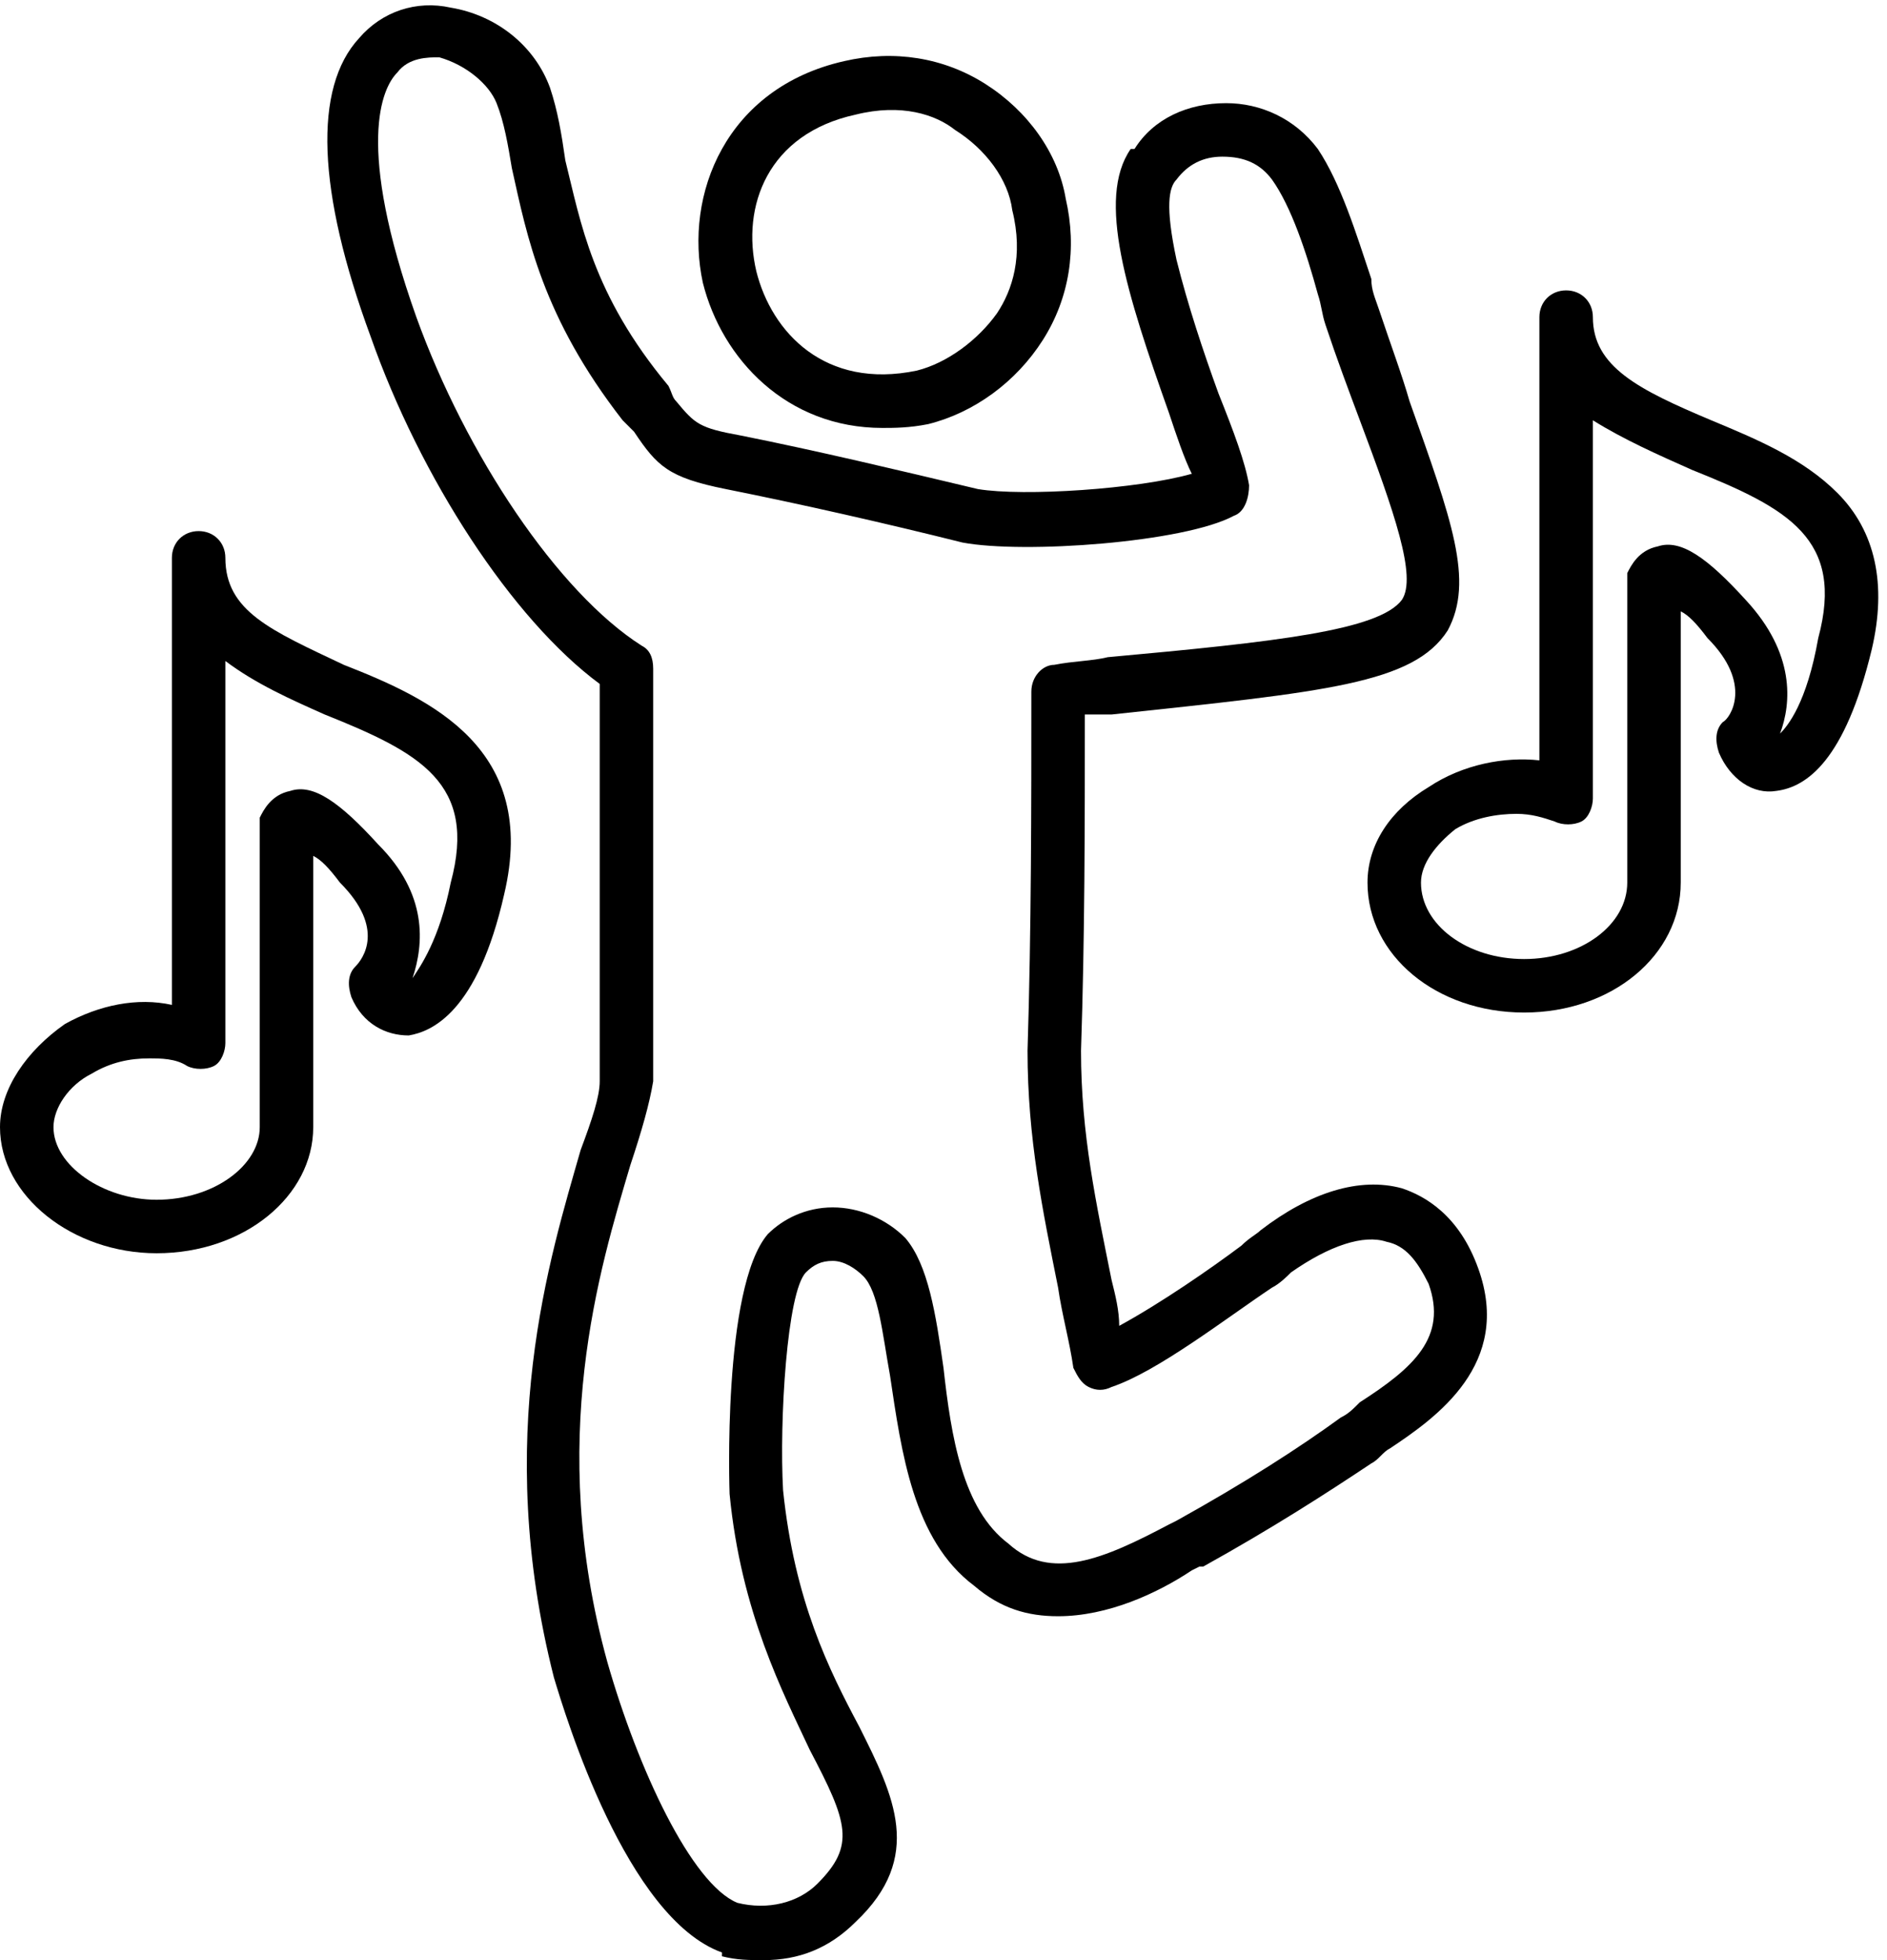 <?xml version="1.0" encoding="UTF-8"?><svg xmlns="http://www.w3.org/2000/svg" xmlns:xlink="http://www.w3.org/1999/xlink" clip-rule="evenodd" fill-rule="evenodd" height="513.0" image-rendering="optimizeQuality" preserveAspectRatio="xMidYMid meet" shape-rendering="geometricPrecision" text-rendering="geometricPrecision" version="1.0" viewBox="10.0 -1.0 494.0 513.0" width="494.0" zoomAndPan="magnify"><g><g><g><g id="change1_1"><path d="M241 111c-25,0 -42,-18 -47,-38 -5,-23 6,-51 37,-58 0,0 0,0 0,0 13,-3 26,-1 37,6 11,7 19,18 21,30 3,13 1,26 -6,37 -7,11 -18,19 -30,22 -5,1 -9,1 -12,1zm-7 -82c-23,5 -30,24 -26,41 4,16 18,31 42,26 8,-2 16,-8 21,-15 4,-6 7,-15 4,-27 0,0 0,0 0,0 -1,-8 -7,-16 -15,-21 -5,-4 -14,-7 -26,-4l0 0z"/></g><g id="change1_4"><path d="M51 327c-22,0 -41,-15 -41,-33 0,-10 7,-20 17,-27 9,-5 19,-7 28,-5l0 -117c0,-4 3,-7 7,-7 4,0 7,3 7,7 0,14 12,19 31,28 23,9 51,22 42,60 0,0 0,0 0,0 -7,31 -19,36 -25,37 -6,0 -12,-3 -15,-10 -1,-3 -1,-6 1,-8 2,-2 8,-10 -4,-22 0,0 0,0 0,0 -3,-4 -5,-6 -7,-7l0 71c0,18 -18,33 -41,33zm-2 -51c-5,0 -10,1 -15,4 -6,3 -10,9 -10,14 0,10 13,19 27,19 15,0 27,-9 27,-19l0 -79c0,-1 0,-1 0,-2 1,-2 3,-6 8,-7 6,-2 13,3 23,14 13,13 12,26 9,35 2,-3 7,-10 10,-25 7,-26 -8,-34 -33,-44 -9,-4 -18,-8 -26,-14l0 100c0,2 -1,5 -3,6 -2,1 -5,1 -7,0 -3,-2 -7,-2 -10,-2zm86 -44l0 0 0 0z"/></g><g id="change1_2"><path d="M409 264c-23,0 -41,-15 -41,-34 0,-10 6,-19 16,-25 9,-6 20,-8 29,-7l0 -116c0,-4 3,-7 7,-7 4,0 7,3 7,7 0,13 12,19 31,27 12,5 24,10 33,19 10,10 13,24 9,41 -7,29 -17,36 -25,37 -6,1 -12,-3 -15,-10 -1,-3 -1,-6 1,-8 2,-1 8,-10 -4,-22 0,0 0,0 0,0 -3,-4 -5,-6 -7,-7l0 71c0,19 -18,34 -41,34zm-2 -52c-5,0 -11,1 -16,4 -5,4 -9,9 -9,14 0,11 12,20 27,20 15,0 27,-9 27,-20l0 -79c0,-1 0,-1 0,-2 1,-2 3,-6 8,-7 6,-2 13,3 23,14 13,14 12,27 9,35 2,-2 7,-8 10,-25 0,0 0,0 0,0 7,-26 -8,-34 -33,-44 -9,-4 -18,-8 -26,-13l0 99c0,2 -1,5 -3,6 -2,1 -5,1 -7,0 -3,-1 -6,-2 -10,-2z"/></g><g id="change1_3"><path d="M210 512c-4,0 -7,0 -11,-1 0,0 0,0 0,-1 -25,-9 -41,-62 -44,-72 -16,-63 -1,-110 7,-138 3,-8 5,-14 5,-18l0 -104c-23,-17 -47,-54 -60,-91 -14,-38 -15,-65 -3,-78 6,-7 15,-10 24,-8 12,2 22,10 26,21 2,6 3,12 4,19 4,16 7,35 27,59 1,2 1,3 2,4 5,6 6,7 17,9 20,4 41,9 62,14 12,2 42,0 56,-4 -2,-4 -4,-10 -6,-16 -11,-31 -19,-56 -10,-69 1,0 1,0 1,0 5,-8 14,-12 24,-12 9,0 18,4 24,12 0,0 0,0 0,0 6,9 10,22 14,34 0,3 1,5 2,8 3,9 6,17 8,24 11,31 17,47 10,60 -9,14 -32,16 -88,22 -2,0 -4,0 -7,0 0,29 0,58 -1,88 0,22 4,40 8,60 1,4 2,8 2,12 11,-6 24,-15 32,-21 2,-2 4,-3 5,-4 13,-10 26,-14 37,-11 6,2 15,7 20,21 9,25 -11,39 -23,47 -2,1 -3,3 -5,4 0,0 0,0 0,0 -12,8 -26,17 -44,27 0,0 -1,0 -1,0l-2 1c-9,6 -22,12 -35,12 -8,0 -15,-2 -22,-8 -16,-12 -19,-35 -22,-55 -2,-11 -3,-22 -7,-26 -2,-2 -5,-4 -8,-4 -3,0 -5,1 -7,3 0,0 0,0 0,0 -5,5 -7,39 -6,57 3,29 12,47 20,62 9,18 17,34 -1,51 -7,7 -15,10 -24,10zm-7 -15c8,2 16,0 21,-5 0,0 0,0 0,0 10,-10 8,-16 -2,-35 -7,-15 -18,-36 -21,-67 0,0 0,0 0,0 0,0 -2,-54 10,-68 4,-4 10,-7 17,-7 7,0 14,3 19,8 6,7 8,20 10,34 2,18 5,37 17,46 0,0 0,0 0,0 11,10 25,4 42,-5l2 -1c18,-10 32,-19 43,-27 2,-1 3,-2 5,-4 14,-9 23,-17 18,-31 -3,-6 -6,-10 -11,-11 -6,-2 -15,1 -25,8 0,0 0,0 0,0 -1,1 -3,3 -5,4 -12,8 -30,22 -42,26 -2,1 -4,1 -6,0 -2,-1 -3,-3 -4,-5 -1,-7 -3,-14 -4,-21 -4,-20 -8,-39 -8,-62 0,0 0,0 0,0 1,-32 1,-64 1,-94 0,-4 3,-7 6,-7 5,-1 10,-1 14,-2 44,-4 71,-7 77,-15 4,-6 -2,-23 -11,-47 -3,-8 -6,-16 -9,-25 0,0 0,0 0,0 -1,-3 -1,-5 -2,-8 -3,-11 -7,-23 -12,-30 -3,-4 -7,-6 -13,-6 -5,0 -9,2 -12,6 -2,2 -3,7 0,21 3,12 7,24 11,35 4,10 7,18 8,24 0,3 -1,7 -4,8 -13,7 -55,10 -71,7 0,0 0,0 0,0 -20,-5 -42,-10 -62,-14 -15,-3 -18,-6 -24,-15 -1,-1 -2,-2 -3,-3 -21,-27 -25,-48 -29,-66 -1,-6 -2,-12 -4,-17 -2,-5 -8,-10 -15,-12 -3,0 -8,0 -11,4 -4,4 -11,19 5,64 13,36 37,72 59,86 2,1 3,3 3,6l0 108c0,0 0,0 0,0 -1,6 -3,13 -6,22 -8,27 -22,72 -6,130 8,28 22,58 34,63z"/></g></g></g></g></svg>